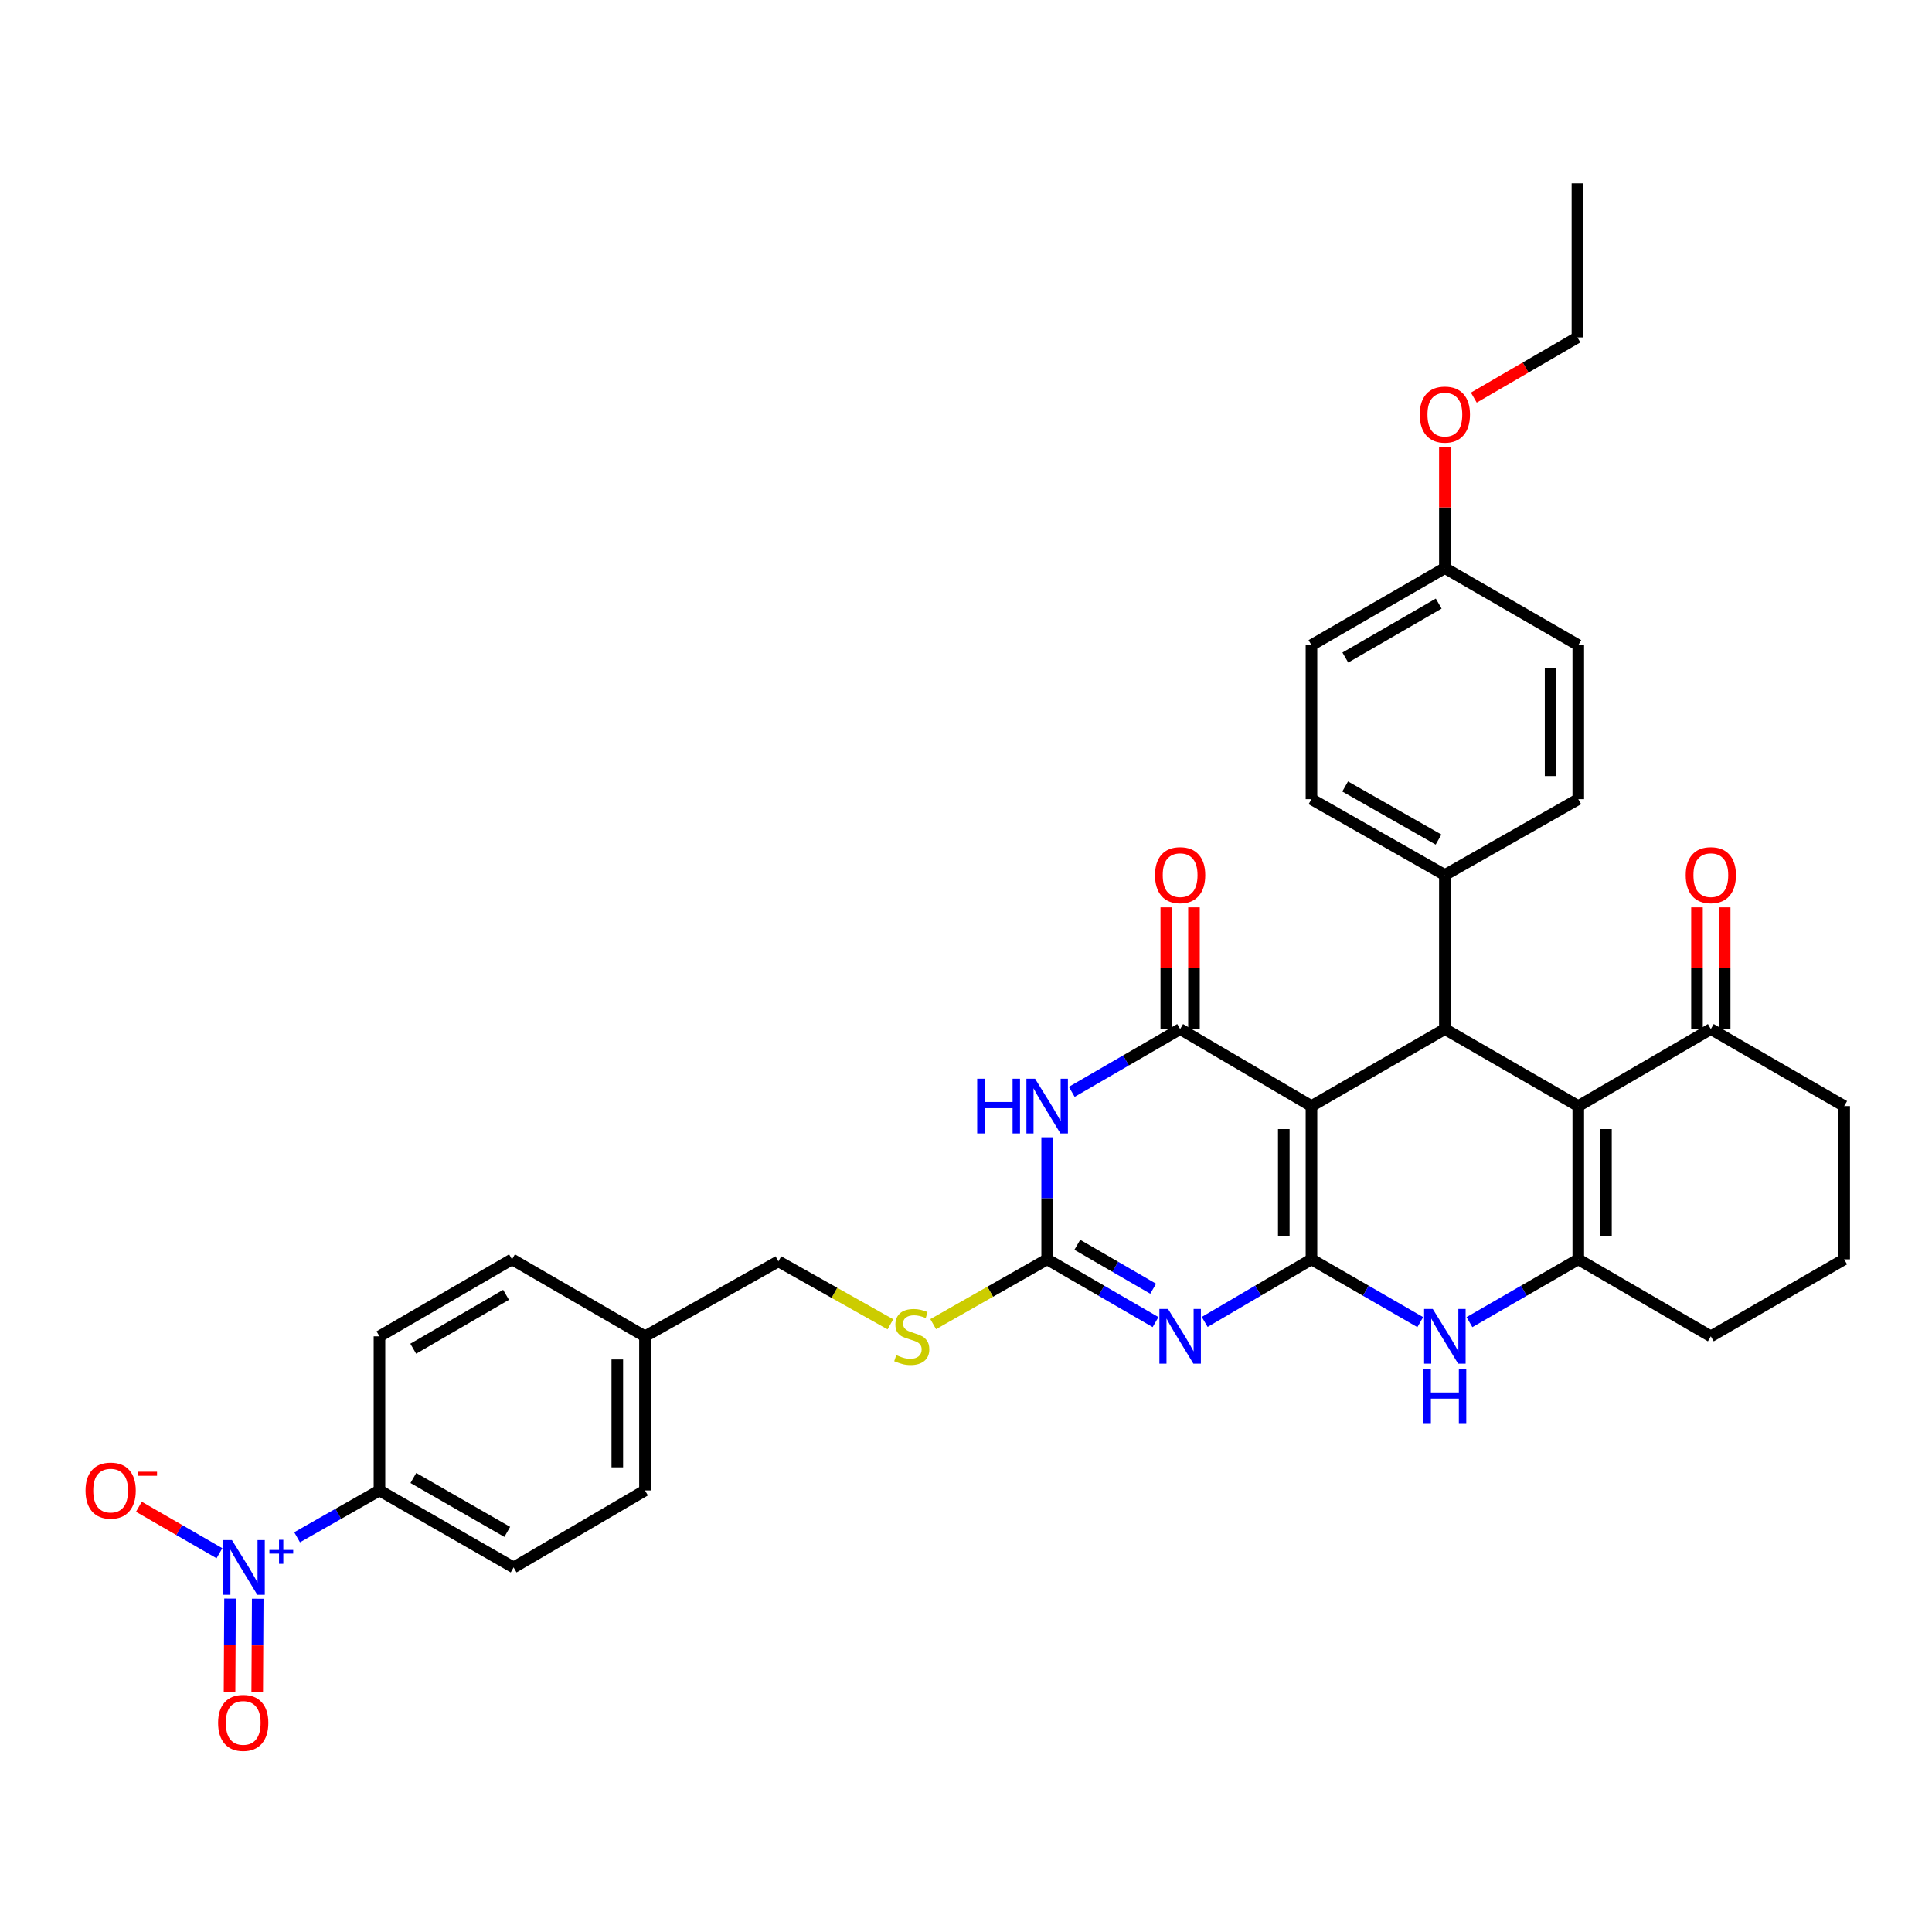 <?xml version='1.0' encoding='iso-8859-1'?>
<svg version='1.1' baseProfile='full'
              xmlns='http://www.w3.org/2000/svg'
                      xmlns:rdkit='http://www.rdkit.org/xml'
                      xmlns:xlink='http://www.w3.org/1999/xlink'
                  xml:space='preserve'
width='1000px' height='1000px' viewBox='0 0 1000 1000'>
<!-- END OF HEADER -->
<rect style='opacity:1.0;fill:#FFFFFF;stroke:none' width='1000' height='1000' x='0' y='0'> </rect>
<path class='bond-0' d='M 678.814,651.832 L 678.814,572.502' style='fill:none;fill-rule:evenodd;stroke:#000000;stroke-width:6px;stroke-linecap:butt;stroke-linejoin:miter;stroke-opacity:1' />
<path class='bond-0' d='M 664.488,639.932 L 664.488,584.402' style='fill:none;fill-rule:evenodd;stroke:#000000;stroke-width:6px;stroke-linecap:butt;stroke-linejoin:miter;stroke-opacity:1' />
<path class='bond-1' d='M 678.814,651.832 L 651.179,668.035' style='fill:none;fill-rule:evenodd;stroke:#000000;stroke-width:6px;stroke-linecap:butt;stroke-linejoin:miter;stroke-opacity:1' />
<path class='bond-1' d='M 651.179,668.035 L 623.545,684.239' style='fill:none;fill-rule:evenodd;stroke:#0000FF;stroke-width:6px;stroke-linecap:butt;stroke-linejoin:miter;stroke-opacity:1' />
<path class='bond-7' d='M 678.814,651.832 L 706.971,668.086' style='fill:none;fill-rule:evenodd;stroke:#000000;stroke-width:6px;stroke-linecap:butt;stroke-linejoin:miter;stroke-opacity:1' />
<path class='bond-7' d='M 706.971,668.086 L 735.127,684.341' style='fill:none;fill-rule:evenodd;stroke:#0000FF;stroke-width:6px;stroke-linecap:butt;stroke-linejoin:miter;stroke-opacity:1' />
<path class='bond-2' d='M 678.814,572.502 L 610.835,532.634' style='fill:none;fill-rule:evenodd;stroke:#000000;stroke-width:6px;stroke-linecap:butt;stroke-linejoin:miter;stroke-opacity:1' />
<path class='bond-5' d='M 678.814,572.502 L 747.86,532.634' style='fill:none;fill-rule:evenodd;stroke:#000000;stroke-width:6px;stroke-linecap:butt;stroke-linejoin:miter;stroke-opacity:1' />
<path class='bond-6' d='M 598.106,684.32 L 570.059,668.076' style='fill:none;fill-rule:evenodd;stroke:#0000FF;stroke-width:6px;stroke-linecap:butt;stroke-linejoin:miter;stroke-opacity:1' />
<path class='bond-6' d='M 570.059,668.076 L 542.011,651.832' style='fill:none;fill-rule:evenodd;stroke:#000000;stroke-width:6px;stroke-linecap:butt;stroke-linejoin:miter;stroke-opacity:1' />
<path class='bond-6' d='M 596.872,667.049 L 577.239,655.678' style='fill:none;fill-rule:evenodd;stroke:#0000FF;stroke-width:6px;stroke-linecap:butt;stroke-linejoin:miter;stroke-opacity:1' />
<path class='bond-6' d='M 577.239,655.678 L 557.606,644.307' style='fill:none;fill-rule:evenodd;stroke:#000000;stroke-width:6px;stroke-linecap:butt;stroke-linejoin:miter;stroke-opacity:1' />
<path class='bond-15' d='M 617.998,532.634 L 617.998,501.143' style='fill:none;fill-rule:evenodd;stroke:#000000;stroke-width:6px;stroke-linecap:butt;stroke-linejoin:miter;stroke-opacity:1' />
<path class='bond-15' d='M 617.998,501.143 L 617.998,469.652' style='fill:none;fill-rule:evenodd;stroke:#FF0000;stroke-width:6px;stroke-linecap:butt;stroke-linejoin:miter;stroke-opacity:1' />
<path class='bond-15' d='M 603.671,532.634 L 603.671,501.143' style='fill:none;fill-rule:evenodd;stroke:#000000;stroke-width:6px;stroke-linecap:butt;stroke-linejoin:miter;stroke-opacity:1' />
<path class='bond-15' d='M 603.671,501.143 L 603.671,469.652' style='fill:none;fill-rule:evenodd;stroke:#FF0000;stroke-width:6px;stroke-linecap:butt;stroke-linejoin:miter;stroke-opacity:1' />
<path class='bond-36' d='M 610.835,532.634 L 582.787,548.882' style='fill:none;fill-rule:evenodd;stroke:#000000;stroke-width:6px;stroke-linecap:butt;stroke-linejoin:miter;stroke-opacity:1' />
<path class='bond-36' d='M 582.787,548.882 L 554.74,565.129' style='fill:none;fill-rule:evenodd;stroke:#0000FF;stroke-width:6px;stroke-linecap:butt;stroke-linejoin:miter;stroke-opacity:1' />
<path class='bond-3' d='M 542.011,588.645 L 542.011,620.239' style='fill:none;fill-rule:evenodd;stroke:#0000FF;stroke-width:6px;stroke-linecap:butt;stroke-linejoin:miter;stroke-opacity:1' />
<path class='bond-3' d='M 542.011,620.239 L 542.011,651.832' style='fill:none;fill-rule:evenodd;stroke:#000000;stroke-width:6px;stroke-linecap:butt;stroke-linejoin:miter;stroke-opacity:1' />
<path class='bond-4' d='M 816.915,572.502 L 816.915,651.832' style='fill:none;fill-rule:evenodd;stroke:#000000;stroke-width:6px;stroke-linecap:butt;stroke-linejoin:miter;stroke-opacity:1' />
<path class='bond-4' d='M 831.241,584.402 L 831.241,639.932' style='fill:none;fill-rule:evenodd;stroke:#000000;stroke-width:6px;stroke-linecap:butt;stroke-linejoin:miter;stroke-opacity:1' />
<path class='bond-10' d='M 816.915,572.502 L 885.523,532.634' style='fill:none;fill-rule:evenodd;stroke:#000000;stroke-width:6px;stroke-linecap:butt;stroke-linejoin:miter;stroke-opacity:1' />
<path class='bond-35' d='M 816.915,572.502 L 747.86,532.634' style='fill:none;fill-rule:evenodd;stroke:#000000;stroke-width:6px;stroke-linecap:butt;stroke-linejoin:miter;stroke-opacity:1' />
<path class='bond-12' d='M 747.86,532.634 L 747.86,452.899' style='fill:none;fill-rule:evenodd;stroke:#000000;stroke-width:6px;stroke-linecap:butt;stroke-linejoin:miter;stroke-opacity:1' />
<path class='bond-14' d='M 542.011,651.832 L 512.515,668.607' style='fill:none;fill-rule:evenodd;stroke:#000000;stroke-width:6px;stroke-linecap:butt;stroke-linejoin:miter;stroke-opacity:1' />
<path class='bond-14' d='M 512.515,668.607 L 483.018,685.381' style='fill:none;fill-rule:evenodd;stroke:#CCCC00;stroke-width:6px;stroke-linecap:butt;stroke-linejoin:miter;stroke-opacity:1' />
<path class='bond-8' d='M 760.594,684.342 L 788.754,668.087' style='fill:none;fill-rule:evenodd;stroke:#0000FF;stroke-width:6px;stroke-linecap:butt;stroke-linejoin:miter;stroke-opacity:1' />
<path class='bond-8' d='M 788.754,668.087 L 816.915,651.832' style='fill:none;fill-rule:evenodd;stroke:#000000;stroke-width:6px;stroke-linecap:butt;stroke-linejoin:miter;stroke-opacity:1' />
<path class='bond-22' d='M 816.915,651.832 L 885.523,691.692' style='fill:none;fill-rule:evenodd;stroke:#000000;stroke-width:6px;stroke-linecap:butt;stroke-linejoin:miter;stroke-opacity:1' />
<path class='bond-9' d='M 153.777,795.689 L 175.092,783.57' style='fill:none;fill-rule:evenodd;stroke:#0000FF;stroke-width:6px;stroke-linecap:butt;stroke-linejoin:miter;stroke-opacity:1' />
<path class='bond-9' d='M 175.092,783.57 L 196.406,771.451' style='fill:none;fill-rule:evenodd;stroke:#000000;stroke-width:6px;stroke-linecap:butt;stroke-linejoin:miter;stroke-opacity:1' />
<path class='bond-13' d='M 113.584,803.953 L 92.74,791.923' style='fill:none;fill-rule:evenodd;stroke:#0000FF;stroke-width:6px;stroke-linecap:butt;stroke-linejoin:miter;stroke-opacity:1' />
<path class='bond-13' d='M 92.74,791.923 L 71.896,779.892' style='fill:none;fill-rule:evenodd;stroke:#FF0000;stroke-width:6px;stroke-linecap:butt;stroke-linejoin:miter;stroke-opacity:1' />
<path class='bond-16' d='M 119.067,827.434 L 118.938,851.577' style='fill:none;fill-rule:evenodd;stroke:#0000FF;stroke-width:6px;stroke-linecap:butt;stroke-linejoin:miter;stroke-opacity:1' />
<path class='bond-16' d='M 118.938,851.577 L 118.809,875.719' style='fill:none;fill-rule:evenodd;stroke:#FF0000;stroke-width:6px;stroke-linecap:butt;stroke-linejoin:miter;stroke-opacity:1' />
<path class='bond-16' d='M 133.394,827.51 L 133.265,851.653' style='fill:none;fill-rule:evenodd;stroke:#0000FF;stroke-width:6px;stroke-linecap:butt;stroke-linejoin:miter;stroke-opacity:1' />
<path class='bond-16' d='M 133.265,851.653 L 133.136,875.796' style='fill:none;fill-rule:evenodd;stroke:#FF0000;stroke-width:6px;stroke-linecap:butt;stroke-linejoin:miter;stroke-opacity:1' />
<path class='bond-17' d='M 892.686,532.634 L 892.686,501.143' style='fill:none;fill-rule:evenodd;stroke:#000000;stroke-width:6px;stroke-linecap:butt;stroke-linejoin:miter;stroke-opacity:1' />
<path class='bond-17' d='M 892.686,501.143 L 892.686,469.652' style='fill:none;fill-rule:evenodd;stroke:#FF0000;stroke-width:6px;stroke-linecap:butt;stroke-linejoin:miter;stroke-opacity:1' />
<path class='bond-17' d='M 878.36,532.634 L 878.36,501.143' style='fill:none;fill-rule:evenodd;stroke:#000000;stroke-width:6px;stroke-linecap:butt;stroke-linejoin:miter;stroke-opacity:1' />
<path class='bond-17' d='M 878.36,501.143 L 878.36,469.652' style='fill:none;fill-rule:evenodd;stroke:#FF0000;stroke-width:6px;stroke-linecap:butt;stroke-linejoin:miter;stroke-opacity:1' />
<path class='bond-37' d='M 885.523,532.634 L 954.545,572.502' style='fill:none;fill-rule:evenodd;stroke:#000000;stroke-width:6px;stroke-linecap:butt;stroke-linejoin:miter;stroke-opacity:1' />
<path class='bond-11' d='M 196.406,771.451 L 265.842,811.303' style='fill:none;fill-rule:evenodd;stroke:#000000;stroke-width:6px;stroke-linecap:butt;stroke-linejoin:miter;stroke-opacity:1' />
<path class='bond-11' d='M 213.953,765.003 L 262.558,792.899' style='fill:none;fill-rule:evenodd;stroke:#000000;stroke-width:6px;stroke-linecap:butt;stroke-linejoin:miter;stroke-opacity:1' />
<path class='bond-39' d='M 196.406,771.451 L 196.406,691.692' style='fill:none;fill-rule:evenodd;stroke:#000000;stroke-width:6px;stroke-linecap:butt;stroke-linejoin:miter;stroke-opacity:1' />
<path class='bond-20' d='M 747.86,452.899 L 678.814,413.644' style='fill:none;fill-rule:evenodd;stroke:#000000;stroke-width:6px;stroke-linecap:butt;stroke-linejoin:miter;stroke-opacity:1' />
<path class='bond-20' d='M 744.584,434.556 L 696.252,407.078' style='fill:none;fill-rule:evenodd;stroke:#000000;stroke-width:6px;stroke-linecap:butt;stroke-linejoin:miter;stroke-opacity:1' />
<path class='bond-21' d='M 747.86,452.899 L 816.915,413.644' style='fill:none;fill-rule:evenodd;stroke:#000000;stroke-width:6px;stroke-linecap:butt;stroke-linejoin:miter;stroke-opacity:1' />
<path class='bond-23' d='M 460.862,685.471 L 431.877,669.169' style='fill:none;fill-rule:evenodd;stroke:#CCCC00;stroke-width:6px;stroke-linecap:butt;stroke-linejoin:miter;stroke-opacity:1' />
<path class='bond-23' d='M 431.877,669.169 L 402.892,652.866' style='fill:none;fill-rule:evenodd;stroke:#000000;stroke-width:6px;stroke-linecap:butt;stroke-linejoin:miter;stroke-opacity:1' />
<path class='bond-18' d='M 196.406,691.692 L 265.014,651.832' style='fill:none;fill-rule:evenodd;stroke:#000000;stroke-width:6px;stroke-linecap:butt;stroke-linejoin:miter;stroke-opacity:1' />
<path class='bond-18' d='M 213.894,698.1 L 261.92,670.198' style='fill:none;fill-rule:evenodd;stroke:#000000;stroke-width:6px;stroke-linecap:butt;stroke-linejoin:miter;stroke-opacity:1' />
<path class='bond-19' d='M 265.842,811.303 L 333.838,771.451' style='fill:none;fill-rule:evenodd;stroke:#000000;stroke-width:6px;stroke-linecap:butt;stroke-linejoin:miter;stroke-opacity:1' />
<path class='bond-28' d='M 678.814,413.644 L 678.814,333.925' style='fill:none;fill-rule:evenodd;stroke:#000000;stroke-width:6px;stroke-linecap:butt;stroke-linejoin:miter;stroke-opacity:1' />
<path class='bond-29' d='M 816.915,413.644 L 816.915,333.925' style='fill:none;fill-rule:evenodd;stroke:#000000;stroke-width:6px;stroke-linecap:butt;stroke-linejoin:miter;stroke-opacity:1' />
<path class='bond-29' d='M 802.588,401.686 L 802.588,345.882' style='fill:none;fill-rule:evenodd;stroke:#000000;stroke-width:6px;stroke-linecap:butt;stroke-linejoin:miter;stroke-opacity:1' />
<path class='bond-32' d='M 885.523,691.692 L 954.545,651.832' style='fill:none;fill-rule:evenodd;stroke:#000000;stroke-width:6px;stroke-linecap:butt;stroke-linejoin:miter;stroke-opacity:1' />
<path class='bond-24' d='M 402.892,652.866 L 333.838,691.692' style='fill:none;fill-rule:evenodd;stroke:#000000;stroke-width:6px;stroke-linecap:butt;stroke-linejoin:miter;stroke-opacity:1' />
<path class='bond-26' d='M 333.838,691.692 L 265.014,651.832' style='fill:none;fill-rule:evenodd;stroke:#000000;stroke-width:6px;stroke-linecap:butt;stroke-linejoin:miter;stroke-opacity:1' />
<path class='bond-27' d='M 333.838,691.692 L 333.838,771.451' style='fill:none;fill-rule:evenodd;stroke:#000000;stroke-width:6px;stroke-linecap:butt;stroke-linejoin:miter;stroke-opacity:1' />
<path class='bond-27' d='M 319.511,703.655 L 319.511,759.487' style='fill:none;fill-rule:evenodd;stroke:#000000;stroke-width:6px;stroke-linecap:butt;stroke-linejoin:miter;stroke-opacity:1' />
<path class='bond-25' d='M 747.86,294.025 L 816.915,333.925' style='fill:none;fill-rule:evenodd;stroke:#000000;stroke-width:6px;stroke-linecap:butt;stroke-linejoin:miter;stroke-opacity:1' />
<path class='bond-30' d='M 747.86,294.025 L 747.86,262.639' style='fill:none;fill-rule:evenodd;stroke:#000000;stroke-width:6px;stroke-linecap:butt;stroke-linejoin:miter;stroke-opacity:1' />
<path class='bond-30' d='M 747.86,262.639 L 747.86,231.252' style='fill:none;fill-rule:evenodd;stroke:#FF0000;stroke-width:6px;stroke-linecap:butt;stroke-linejoin:miter;stroke-opacity:1' />
<path class='bond-38' d='M 747.86,294.025 L 678.814,333.925' style='fill:none;fill-rule:evenodd;stroke:#000000;stroke-width:6px;stroke-linecap:butt;stroke-linejoin:miter;stroke-opacity:1' />
<path class='bond-38' d='M 744.672,312.414 L 696.339,340.344' style='fill:none;fill-rule:evenodd;stroke:#000000;stroke-width:6px;stroke-linecap:butt;stroke-linejoin:miter;stroke-opacity:1' />
<path class='bond-33' d='M 762.844,205.8 L 789.661,190.222' style='fill:none;fill-rule:evenodd;stroke:#FF0000;stroke-width:6px;stroke-linecap:butt;stroke-linejoin:miter;stroke-opacity:1' />
<path class='bond-33' d='M 789.661,190.222 L 816.477,174.645' style='fill:none;fill-rule:evenodd;stroke:#000000;stroke-width:6px;stroke-linecap:butt;stroke-linejoin:miter;stroke-opacity:1' />
<path class='bond-31' d='M 954.545,572.502 L 954.545,651.832' style='fill:none;fill-rule:evenodd;stroke:#000000;stroke-width:6px;stroke-linecap:butt;stroke-linejoin:miter;stroke-opacity:1' />
<path class='bond-34' d='M 816.477,174.645 L 816.477,94.901' style='fill:none;fill-rule:evenodd;stroke:#000000;stroke-width:6px;stroke-linecap:butt;stroke-linejoin:miter;stroke-opacity:1' />
<path  class='atom-2' d='M 604.575 677.532
L 613.855 692.532
Q 614.775 694.012, 616.255 696.692
Q 617.735 699.372, 617.815 699.532
L 617.815 677.532
L 621.575 677.532
L 621.575 705.852
L 617.695 705.852
L 607.735 689.452
Q 606.575 687.532, 605.335 685.332
Q 604.135 683.132, 603.775 682.452
L 603.775 705.852
L 600.095 705.852
L 600.095 677.532
L 604.575 677.532
' fill='#0000FF'/>
<path  class='atom-4' d='M 505.791 558.342
L 509.631 558.342
L 509.631 570.382
L 524.111 570.382
L 524.111 558.342
L 527.951 558.342
L 527.951 586.662
L 524.111 586.662
L 524.111 573.582
L 509.631 573.582
L 509.631 586.662
L 505.791 586.662
L 505.791 558.342
' fill='#0000FF'/>
<path  class='atom-4' d='M 535.751 558.342
L 545.031 573.342
Q 545.951 574.822, 547.431 577.502
Q 548.911 580.182, 548.991 580.342
L 548.991 558.342
L 552.751 558.342
L 552.751 586.662
L 548.871 586.662
L 538.911 570.262
Q 537.751 568.342, 536.511 566.142
Q 535.311 563.942, 534.951 563.262
L 534.951 586.662
L 531.271 586.662
L 531.271 558.342
L 535.751 558.342
' fill='#0000FF'/>
<path  class='atom-8' d='M 741.6 677.532
L 750.88 692.532
Q 751.8 694.012, 753.28 696.692
Q 754.76 699.372, 754.84 699.532
L 754.84 677.532
L 758.6 677.532
L 758.6 705.852
L 754.72 705.852
L 744.76 689.452
Q 743.6 687.532, 742.36 685.332
Q 741.16 683.132, 740.8 682.452
L 740.8 705.852
L 737.12 705.852
L 737.12 677.532
L 741.6 677.532
' fill='#0000FF'/>
<path  class='atom-8' d='M 736.78 708.684
L 740.62 708.684
L 740.62 720.724
L 755.1 720.724
L 755.1 708.684
L 758.94 708.684
L 758.94 737.004
L 755.1 737.004
L 755.1 723.924
L 740.62 723.924
L 740.62 737.004
L 736.78 737.004
L 736.78 708.684
' fill='#0000FF'/>
<path  class='atom-10' d='M 120.057 797.143
L 129.337 812.143
Q 130.257 813.623, 131.737 816.303
Q 133.217 818.983, 133.297 819.143
L 133.297 797.143
L 137.057 797.143
L 137.057 825.463
L 133.177 825.463
L 123.217 809.063
Q 122.057 807.143, 120.817 804.943
Q 119.617 802.743, 119.257 802.063
L 119.257 825.463
L 115.577 825.463
L 115.577 797.143
L 120.057 797.143
' fill='#0000FF'/>
<path  class='atom-10' d='M 139.433 802.247
L 144.423 802.247
L 144.423 796.994
L 146.64 796.994
L 146.64 802.247
L 151.762 802.247
L 151.762 804.148
L 146.64 804.148
L 146.64 809.428
L 144.423 809.428
L 144.423 804.148
L 139.433 804.148
L 139.433 802.247
' fill='#0000FF'/>
<path  class='atom-14' d='M 44.271 771.531
Q 44.271 764.731, 47.631 760.931
Q 50.991 757.131, 57.271 757.131
Q 63.551 757.131, 66.911 760.931
Q 70.271 764.731, 70.271 771.531
Q 70.271 778.411, 66.871 782.331
Q 63.471 786.211, 57.271 786.211
Q 51.031 786.211, 47.631 782.331
Q 44.271 778.451, 44.271 771.531
M 57.271 783.011
Q 61.591 783.011, 63.911 780.131
Q 66.271 777.211, 66.271 771.531
Q 66.271 765.971, 63.911 763.171
Q 61.591 760.331, 57.271 760.331
Q 52.951 760.331, 50.591 763.131
Q 48.271 765.931, 48.271 771.531
Q 48.271 777.251, 50.591 780.131
Q 52.951 783.011, 57.271 783.011
' fill='#FF0000'/>
<path  class='atom-14' d='M 71.591 761.753
L 81.28 761.753
L 81.28 763.865
L 71.591 763.865
L 71.591 761.753
' fill='#FF0000'/>
<path  class='atom-15' d='M 463.922 701.412
Q 464.242 701.532, 465.562 702.092
Q 466.882 702.652, 468.322 703.012
Q 469.802 703.332, 471.242 703.332
Q 473.922 703.332, 475.482 702.052
Q 477.042 700.732, 477.042 698.452
Q 477.042 696.892, 476.242 695.932
Q 475.482 694.972, 474.282 694.452
Q 473.082 693.932, 471.082 693.332
Q 468.562 692.572, 467.042 691.852
Q 465.562 691.132, 464.482 689.612
Q 463.442 688.092, 463.442 685.532
Q 463.442 681.972, 465.842 679.772
Q 468.282 677.572, 473.082 677.572
Q 476.362 677.572, 480.082 679.132
L 479.162 682.212
Q 475.762 680.812, 473.202 680.812
Q 470.442 680.812, 468.922 681.972
Q 467.402 683.092, 467.442 685.052
Q 467.442 686.572, 468.202 687.492
Q 469.002 688.412, 470.122 688.932
Q 471.282 689.452, 473.202 690.052
Q 475.762 690.852, 477.282 691.652
Q 478.802 692.452, 479.882 694.092
Q 481.002 695.692, 481.002 698.452
Q 481.002 702.372, 478.362 704.492
Q 475.762 706.572, 471.402 706.572
Q 468.882 706.572, 466.962 706.012
Q 465.082 705.492, 462.842 704.572
L 463.922 701.412
' fill='#CCCC00'/>
<path  class='atom-16' d='M 597.835 452.979
Q 597.835 446.179, 601.195 442.379
Q 604.555 438.579, 610.835 438.579
Q 617.115 438.579, 620.475 442.379
Q 623.835 446.179, 623.835 452.979
Q 623.835 459.859, 620.435 463.779
Q 617.035 467.659, 610.835 467.659
Q 604.595 467.659, 601.195 463.779
Q 597.835 459.899, 597.835 452.979
M 610.835 464.459
Q 615.155 464.459, 617.475 461.579
Q 619.835 458.659, 619.835 452.979
Q 619.835 447.419, 617.475 444.619
Q 615.155 441.779, 610.835 441.779
Q 606.515 441.779, 604.155 444.579
Q 601.835 447.379, 601.835 452.979
Q 601.835 458.699, 604.155 461.579
Q 606.515 464.459, 610.835 464.459
' fill='#FF0000'/>
<path  class='atom-17' d='M 112.887 891.763
Q 112.887 884.963, 116.247 881.163
Q 119.607 877.363, 125.887 877.363
Q 132.167 877.363, 135.527 881.163
Q 138.887 884.963, 138.887 891.763
Q 138.887 898.643, 135.487 902.563
Q 132.087 906.443, 125.887 906.443
Q 119.647 906.443, 116.247 902.563
Q 112.887 898.683, 112.887 891.763
M 125.887 903.243
Q 130.207 903.243, 132.527 900.363
Q 134.887 897.443, 134.887 891.763
Q 134.887 886.203, 132.527 883.403
Q 130.207 880.563, 125.887 880.563
Q 121.567 880.563, 119.207 883.363
Q 116.887 886.163, 116.887 891.763
Q 116.887 897.483, 119.207 900.363
Q 121.567 903.243, 125.887 903.243
' fill='#FF0000'/>
<path  class='atom-18' d='M 872.523 452.979
Q 872.523 446.179, 875.883 442.379
Q 879.243 438.579, 885.523 438.579
Q 891.803 438.579, 895.163 442.379
Q 898.523 446.179, 898.523 452.979
Q 898.523 459.859, 895.123 463.779
Q 891.723 467.659, 885.523 467.659
Q 879.283 467.659, 875.883 463.779
Q 872.523 459.899, 872.523 452.979
M 885.523 464.459
Q 889.843 464.459, 892.163 461.579
Q 894.523 458.659, 894.523 452.979
Q 894.523 447.419, 892.163 444.619
Q 889.843 441.779, 885.523 441.779
Q 881.203 441.779, 878.843 444.579
Q 876.523 447.379, 876.523 452.979
Q 876.523 458.699, 878.843 461.579
Q 881.203 464.459, 885.523 464.459
' fill='#FF0000'/>
<path  class='atom-31' d='M 734.86 214.584
Q 734.86 207.784, 738.22 203.984
Q 741.58 200.184, 747.86 200.184
Q 754.14 200.184, 757.5 203.984
Q 760.86 207.784, 760.86 214.584
Q 760.86 221.464, 757.46 225.384
Q 754.06 229.264, 747.86 229.264
Q 741.62 229.264, 738.22 225.384
Q 734.86 221.504, 734.86 214.584
M 747.86 226.064
Q 752.18 226.064, 754.5 223.184
Q 756.86 220.264, 756.86 214.584
Q 756.86 209.024, 754.5 206.224
Q 752.18 203.384, 747.86 203.384
Q 743.54 203.384, 741.18 206.184
Q 738.86 208.984, 738.86 214.584
Q 738.86 220.304, 741.18 223.184
Q 743.54 226.064, 747.86 226.064
' fill='#FF0000'/>
</svg>
